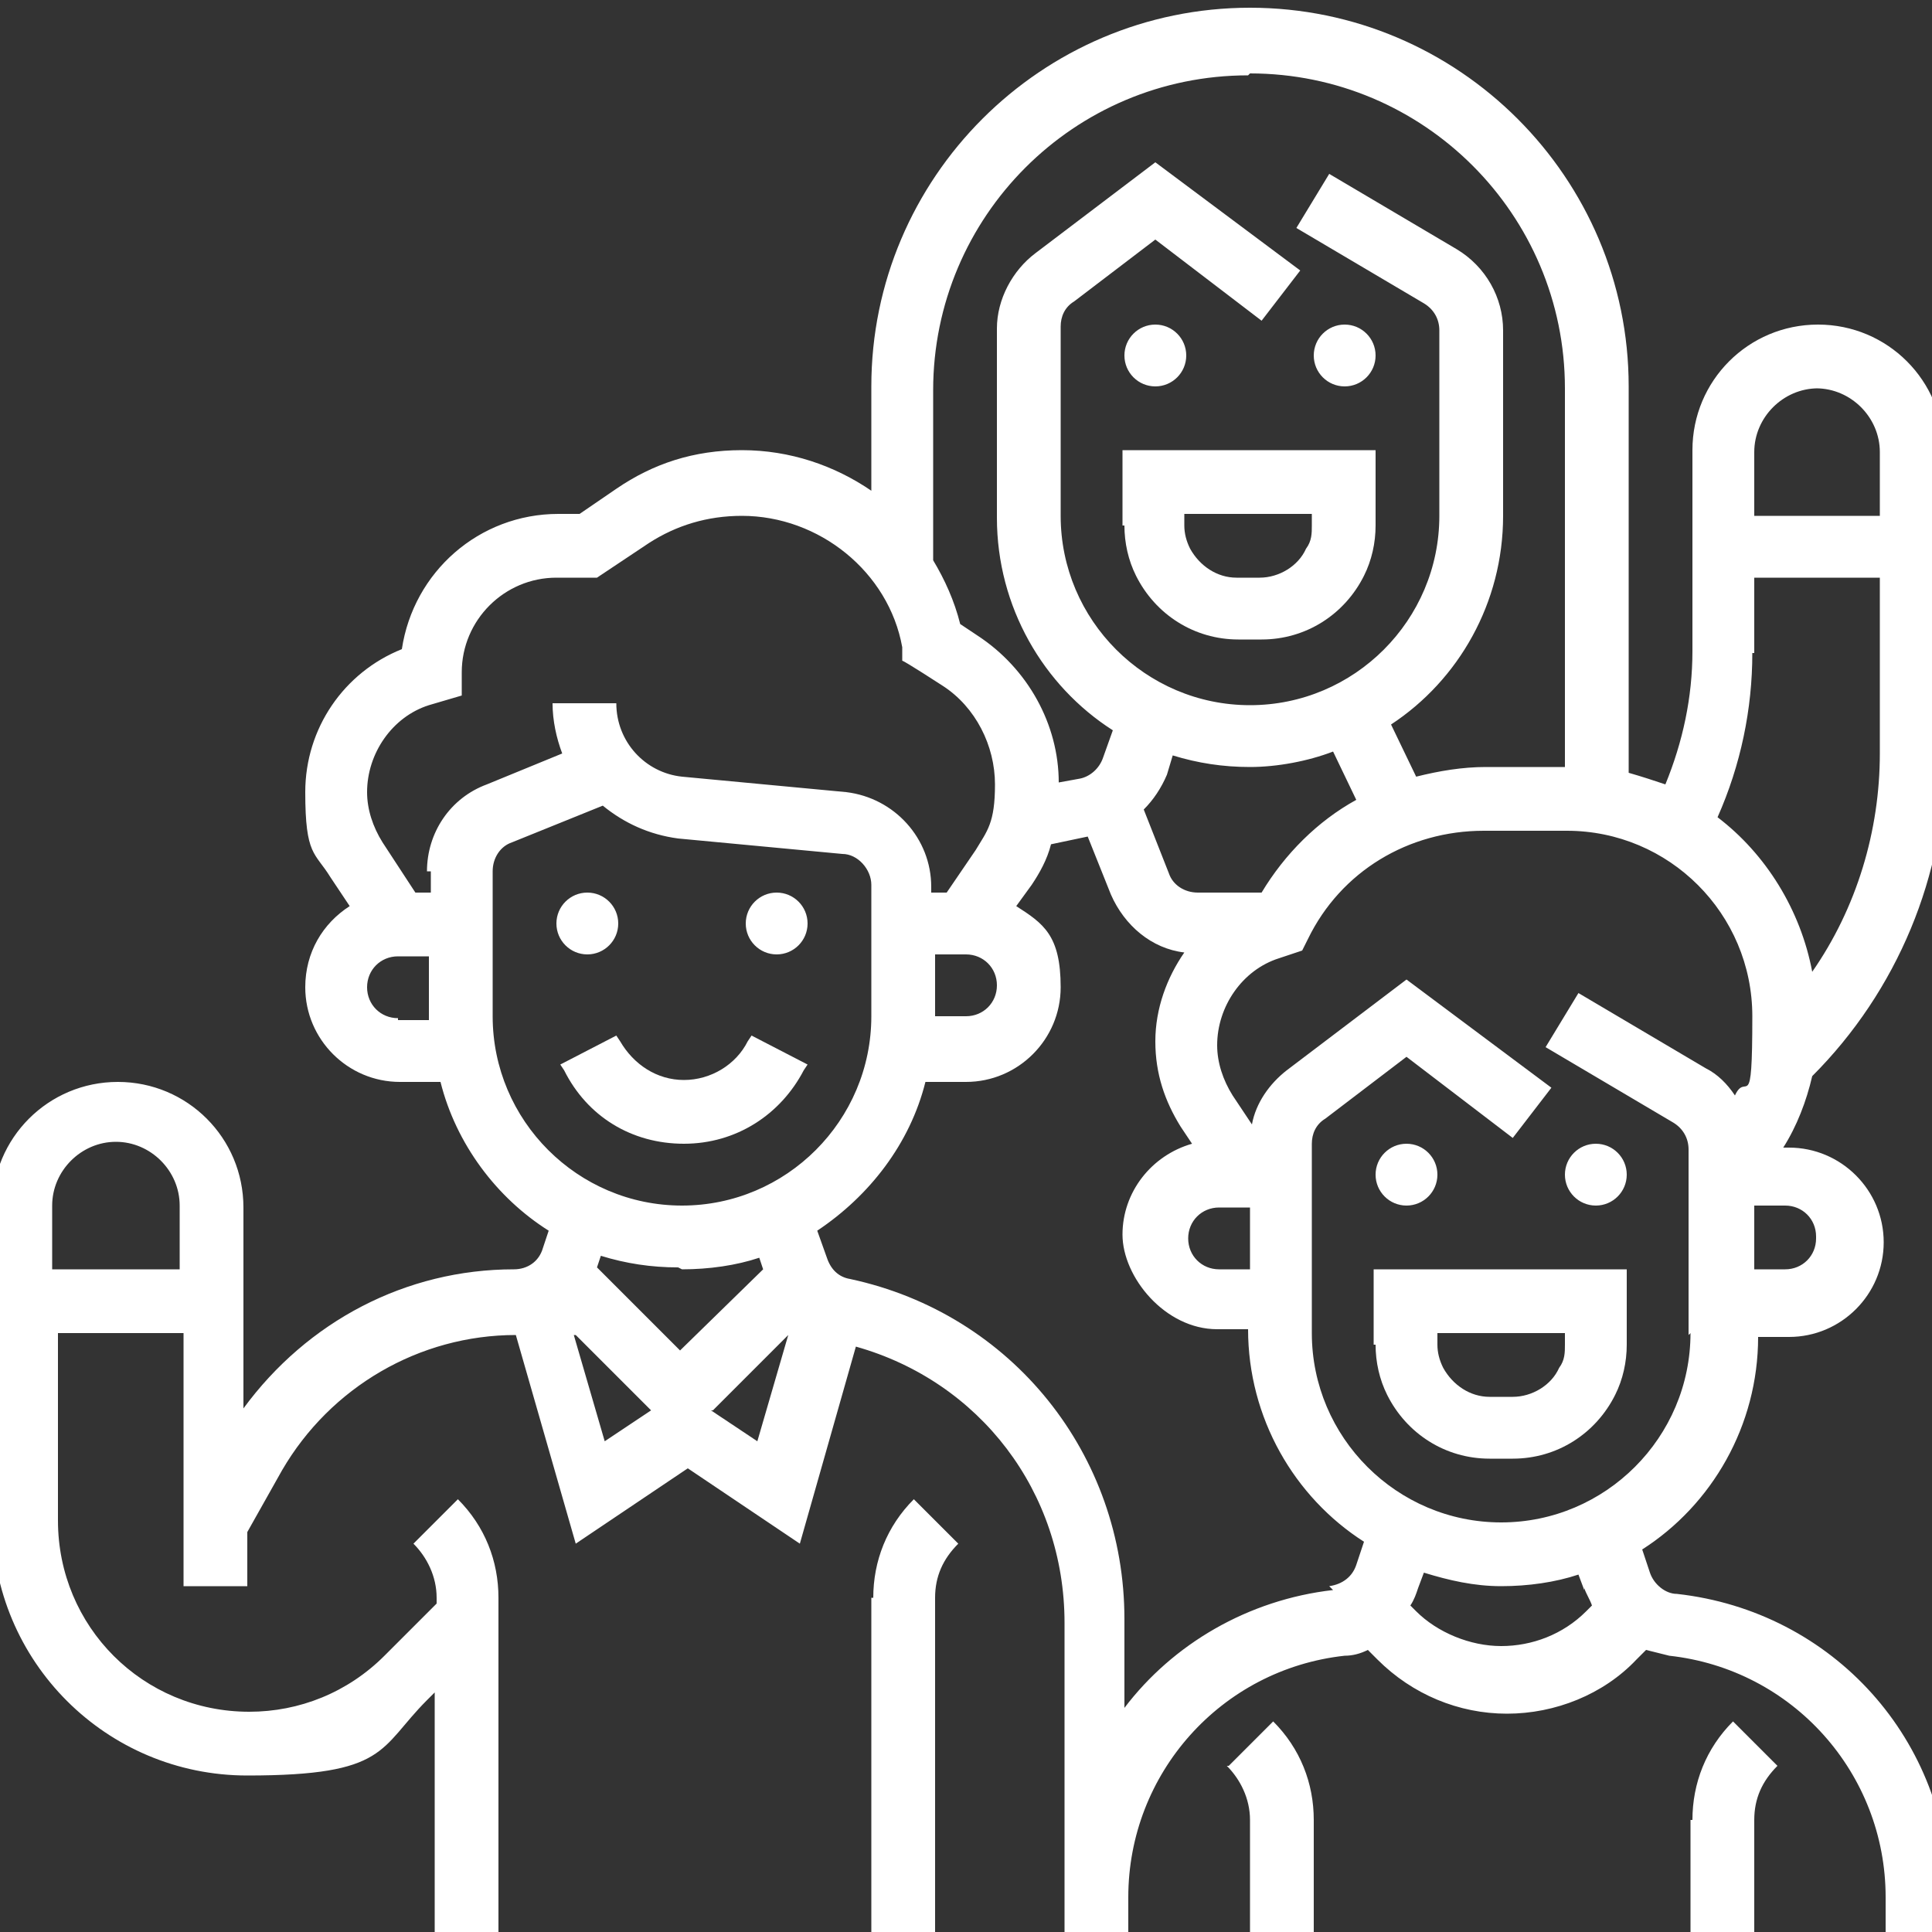 <?xml version="1.0" encoding="UTF-8"?>
<svg id="_x33_0" xmlns="http://www.w3.org/2000/svg" version="1.1" viewBox="0 0 100 100">
  <rect x="0" y="0" width="100" height="100" fill="#333333" stroke="none"/>
  <!-- Generator: Adobe Illustrator 29.6.0, SVG Export Plug-In . SVG Version: 2.1.1 Build 207)  -->
  <defs>
    <style>
      .st0 {
        fill: #fff;
      }
    </style>
  </defs>
  <circle class="st0" cx="30.4" cy="47.8" r="1.6"/>
  <circle class="st0" cx="40.2" cy="47.8" r="1.6"/>
  <path class="st0" d="M31.9,53.6l-2.9,1.5.2.3c1.2,2.4,3.5,3.8,6.2,3.8s5-1.5,6.2-3.8l.2-.3-2.9-1.5-.2.3c-.6,1.2-1.9,2-3.3,2s-2.6-.8-3.3-2l-.2-.3Z"/>
  <circle class="st0" cx="72.8" cy="60.8" r="1.6"/>
  <circle class="st0" cx="82.6" cy="60.8" r="1.6"/>
  <circle class="st0" cx="59.8" cy="18.4" r="1.6"/>
  <circle class="st0" cx="69.6" cy="18.4" r="1.6"/>
  <path class="st0" d="M58.2,27.2c0,.9.2,1.8.6,2.6,1,2,3,3.3,5.3,3.3h1.2c2.3,0,4.3-1.3,5.3-3.3.4-.8.6-1.7.6-2.6v-3.9h-13.1v3.9ZM61.4,26.6h6.5v.6c0,.4,0,.8-.3,1.2-.4.9-1.4,1.5-2.4,1.5h-1.2c-1,0-1.9-.6-2.4-1.5-.2-.4-.3-.8-.3-1.2v-.6Z"/>
  <path class="st0" d="M71.2,69.6c0,.9.2,1.8.6,2.6,1,2,3,3.3,5.3,3.3h1.2c2.3,0,4.3-1.3,5.3-3.3.4-.8.6-1.7.6-2.6v-3.9h-13.1v3.9ZM74.5,69h6.5v.6c0,.4,0,.8-.3,1.2-.4.9-1.4,1.5-2.4,1.5h-1.2c-1,0-1.9-.6-2.4-1.5-.2-.4-.3-.8-.3-1.2v-.6Z"/>
  <path class="st0" d="M87.5,94.2v5.8h3.3v-5.8c0-1.1.4-2,1.2-2.8l-2.3-2.3c-1.4,1.4-2.1,3.2-2.1,5.1Z"/>
  <path class="st0" d="M63.5,91.4c.7.7,1.2,1.7,1.2,2.8v5.8h3.3v-5.8c0-1.9-.7-3.7-2.1-5.1l-2.3,2.3Z"/>
  <path class="st0" d="M45.1,82.7v17.3h3.3v-17.3c0-1.1.4-2,1.2-2.8l-2.3-2.3c-1.4,1.4-2.1,3.2-2.1,5.1h0Z"/>
  <path class="st0" d="M100.6,39v-15.7c0-3.6-2.9-6.5-6.5-6.5s-6.5,2.9-6.5,6.5v10.4c0,2.4-.5,4.7-1.4,6.9-.6-.2-1.2-.4-1.9-.6v-20c0-10.8-8.8-19.6-19.6-19.6s-19.6,8.8-19.6,19.6v5.4c-1.9-1.3-4.2-2.1-6.7-2.1s-4.6.7-6.5,2l-1.9,1.3h-1.1c-4.1,0-7.5,3-8.1,7-3,1.2-5,4.1-5,7.4s.5,3.1,1.3,4.4l1,1.5c-1.4.9-2.3,2.4-2.3,4.2,0,2.7,2.2,4.9,4.9,4.9h2.1c.8,3.2,2.9,6,5.6,7.7l-.3.9c-.2.7-.8,1.1-1.5,1.1-5.6,0-10.7,2.7-14,7.2v-10.4c0-3.6-2.9-6.5-6.5-6.5s-6.5,2.9-6.5,6.5v16.2c0,7.3,5.9,13.2,13.2,13.2s6.8-1.4,9.3-3.9l.4-.4v12.4h3.3v-17.3c0-1.9-.7-3.7-2.1-5.1l-2.3,2.3c.7.7,1.2,1.7,1.2,2.8v.3l-2.7,2.7c-1.9,1.9-4.4,2.9-7,2.9-5.5,0-9.9-4.4-9.9-9.9v-9.7h6.5v13.1h3.3v-2.8l1.8-3.2c2.5-4.3,7.1-7,12.1-7l3.1,10.8,5.8-3.9,5.8,3.9,2.9-10.2c6.4,1.8,10.8,7.5,10.8,14.3v16.2h3.3v-2c0-6.4,4.8-11.8,11.2-12.5.4,0,.8-.1,1.2-.3l.5.5c1.8,1.8,4.2,2.8,6.7,2.8s5-1,6.7-2.8l.5-.5c.4.1.8.2,1.2.3,6.4.7,11.2,6.1,11.2,12.5v2h3.3v-2c0-8.1-6-14.8-14.1-15.7-.6,0-1.2-.5-1.4-1.1l-.4-1.2c3.6-2.3,6-6.4,6-11h1.6c2.7,0,4.9-2.2,4.9-4.9s-2.2-4.9-4.9-4.9h-.3c.7-1.1,1.2-2.4,1.5-3.7,4.4-4.4,6.9-10.4,6.9-16.6h0ZM2.7,65.7v-3.3c0-1.8,1.5-3.3,3.3-3.3s3.3,1.5,3.3,3.3v3.3H2.7ZM94,20.1c1.8,0,3.3,1.5,3.3,3.3v3.3h-6.5v-3.3c0-1.8,1.5-3.3,3.3-3.3ZM90.8,33.8v-3.9h6.5v9.1c0,4-1.2,8-3.5,11.3-.6-3.2-2.4-6.1-4.9-8,1.2-2.7,1.8-5.6,1.8-8.5ZM64.7,3.8c9,0,16.3,7.3,16.3,16.3v19.6h-4.1c-1.2,0-2.4.2-3.6.5l-1.3-2.7c3.5-2.3,5.8-6.3,5.8-10.8v-9.6c0-1.7-.9-3.3-2.4-4.2l-6.6-3.9-1.7,2.8,6.6,3.9c.5.3.8.8.8,1.4v9.6c0,5.4-4.4,9.8-9.8,9.8s-9.8-4.4-9.8-9.8v-9.8c0-.5.2-1,.7-1.3l4.2-3.2,5.5,4.2,2-2.6-7.5-5.6-6.2,4.7c-1.2.9-2,2.4-2,3.9v9.8c0,4.6,2.4,8.7,6,11l-.5,1.4c-.2.6-.7,1-1.2,1.1l-1.1.2c0-3-1.6-5.9-4.2-7.6l-.9-.6c-.3-1.2-.8-2.3-1.4-3.3v-8.8c0-9,7.3-16.3,16.3-16.3ZM64.7,65.7h-1.6c-.9,0-1.6-.7-1.6-1.6s.7-1.6,1.6-1.6h1.6v3.3ZM65.4,46.2h-3.4c-.7,0-1.3-.4-1.5-1l-1.3-3.3c.5-.5.9-1.1,1.2-1.8l.3-1c1.3.4,2.6.6,4,.6s3-.3,4.3-.8l1.2,2.5c-2,1.1-3.7,2.8-4.9,4.8h0ZM48.4,49.4h1.6c.9,0,1.6.7,1.6,1.6s-.7,1.6-1.6,1.6h-1.6v-3.3ZM20.6,52.7c-.9,0-1.6-.7-1.6-1.6s.7-1.6,1.6-1.6h1.6v3.3h-1.6ZM22.3,45.1v1.1h-.8l-1.7-2.6c-.5-.8-.8-1.7-.8-2.6,0-2,1.3-3.9,3.2-4.5l1.7-.5v-1.2c0-2.7,2.2-4.9,4.9-4.9h2.1l2.7-1.8c1.4-.9,3-1.4,4.8-1.4,4,0,7.6,2.9,8.3,6.8v.7c.1,0,2.1,1.3,2.1,1.3,1.7,1.1,2.7,3.1,2.7,5.1s-.4,2.4-1,3.4l-1.5,2.2h-.8v-.3c0-2.5-1.9-4.6-4.4-4.9l-8.5-.8c-1.9-.2-3.4-1.8-3.4-3.8h-3.3c0,.9.2,1.8.5,2.6l-3.9,1.6c-1.9.7-3.1,2.5-3.1,4.5h0ZM25.5,52.7v-7.6c0-.7.4-1.3,1-1.5l4.7-1.9c1.1.9,2.4,1.5,3.9,1.7l8.5.8c.8,0,1.5.8,1.5,1.6v6.8c0,5.4-4.4,9.8-9.8,9.8s-9.8-4.4-9.8-9.8ZM35.3,65.7c1.4,0,2.8-.2,4-.6l.2.6-4.3,4.2-4.3-4.3s0,0,0,0l.2-.6c1.3.4,2.6.6,4,.6h0ZM29.8,69.1l3.9,3.9-2.4,1.6-1.6-5.5ZM36.9,73l3.9-3.9-1.6,5.5-2.4-1.6ZM69,82.3c-4.4.5-8.3,2.8-10.8,6.1v-4.6c0-8.5-5.8-15.8-14.2-17.6-.6-.1-1-.5-1.2-1.1l-.5-1.4c2.7-1.8,4.8-4.5,5.6-7.7h2.1c2.7,0,4.9-2.2,4.9-4.9s-.9-3.3-2.3-4.2l.8-1.1c.4-.6.8-1.3,1-2.1l1.9-.4,1.2,3c.7,1.6,2.1,2.8,3.8,3-.9,1.3-1.5,2.9-1.5,4.6s.5,3.1,1.3,4.4l.6.9c-2.1.6-3.6,2.5-3.6,4.7s2.2,4.9,4.9,4.9h1.6c0,4.6,2.4,8.7,6,11l-.4,1.2c-.2.6-.7,1-1.4,1.1h0ZM82,82.2c.1.3.3.6.4.9l-.3.3c-1.2,1.2-2.8,1.8-4.4,1.8s-3.3-.7-4.4-1.8l-.3-.3c.2-.3.3-.6.4-.9l.3-.8c1.3.4,2.6.7,4,.7s2.8-.2,4-.6l.3.8ZM87.5,69c0,5.4-4.4,9.8-9.8,9.8s-9.8-4.4-9.8-9.8v-9.8c0-.5.2-1,.7-1.3l4.2-3.2,5.5,4.2,2-2.6-7.5-5.6-6.2,4.7c-.9.7-1.6,1.7-1.8,2.8l-1-1.5c-.5-.8-.8-1.7-.8-2.6,0-2,1.3-3.9,3.2-4.5l1.2-.4.3-.6c1.7-3.5,5.2-5.6,9.1-5.6h4.3c5.3,0,9.6,4.3,9.6,9.6s-.3,2.8-.9,4.1c-.4-.6-.9-1.1-1.5-1.4l-6.6-3.9-1.7,2.8,6.6,3.9c.5.3.8.8.8,1.4v9.6h0ZM94,64.1c0,.9-.7,1.6-1.6,1.6h-1.6v-3.3h1.6c.9,0,1.6.7,1.6,1.6Z"/>
</svg>